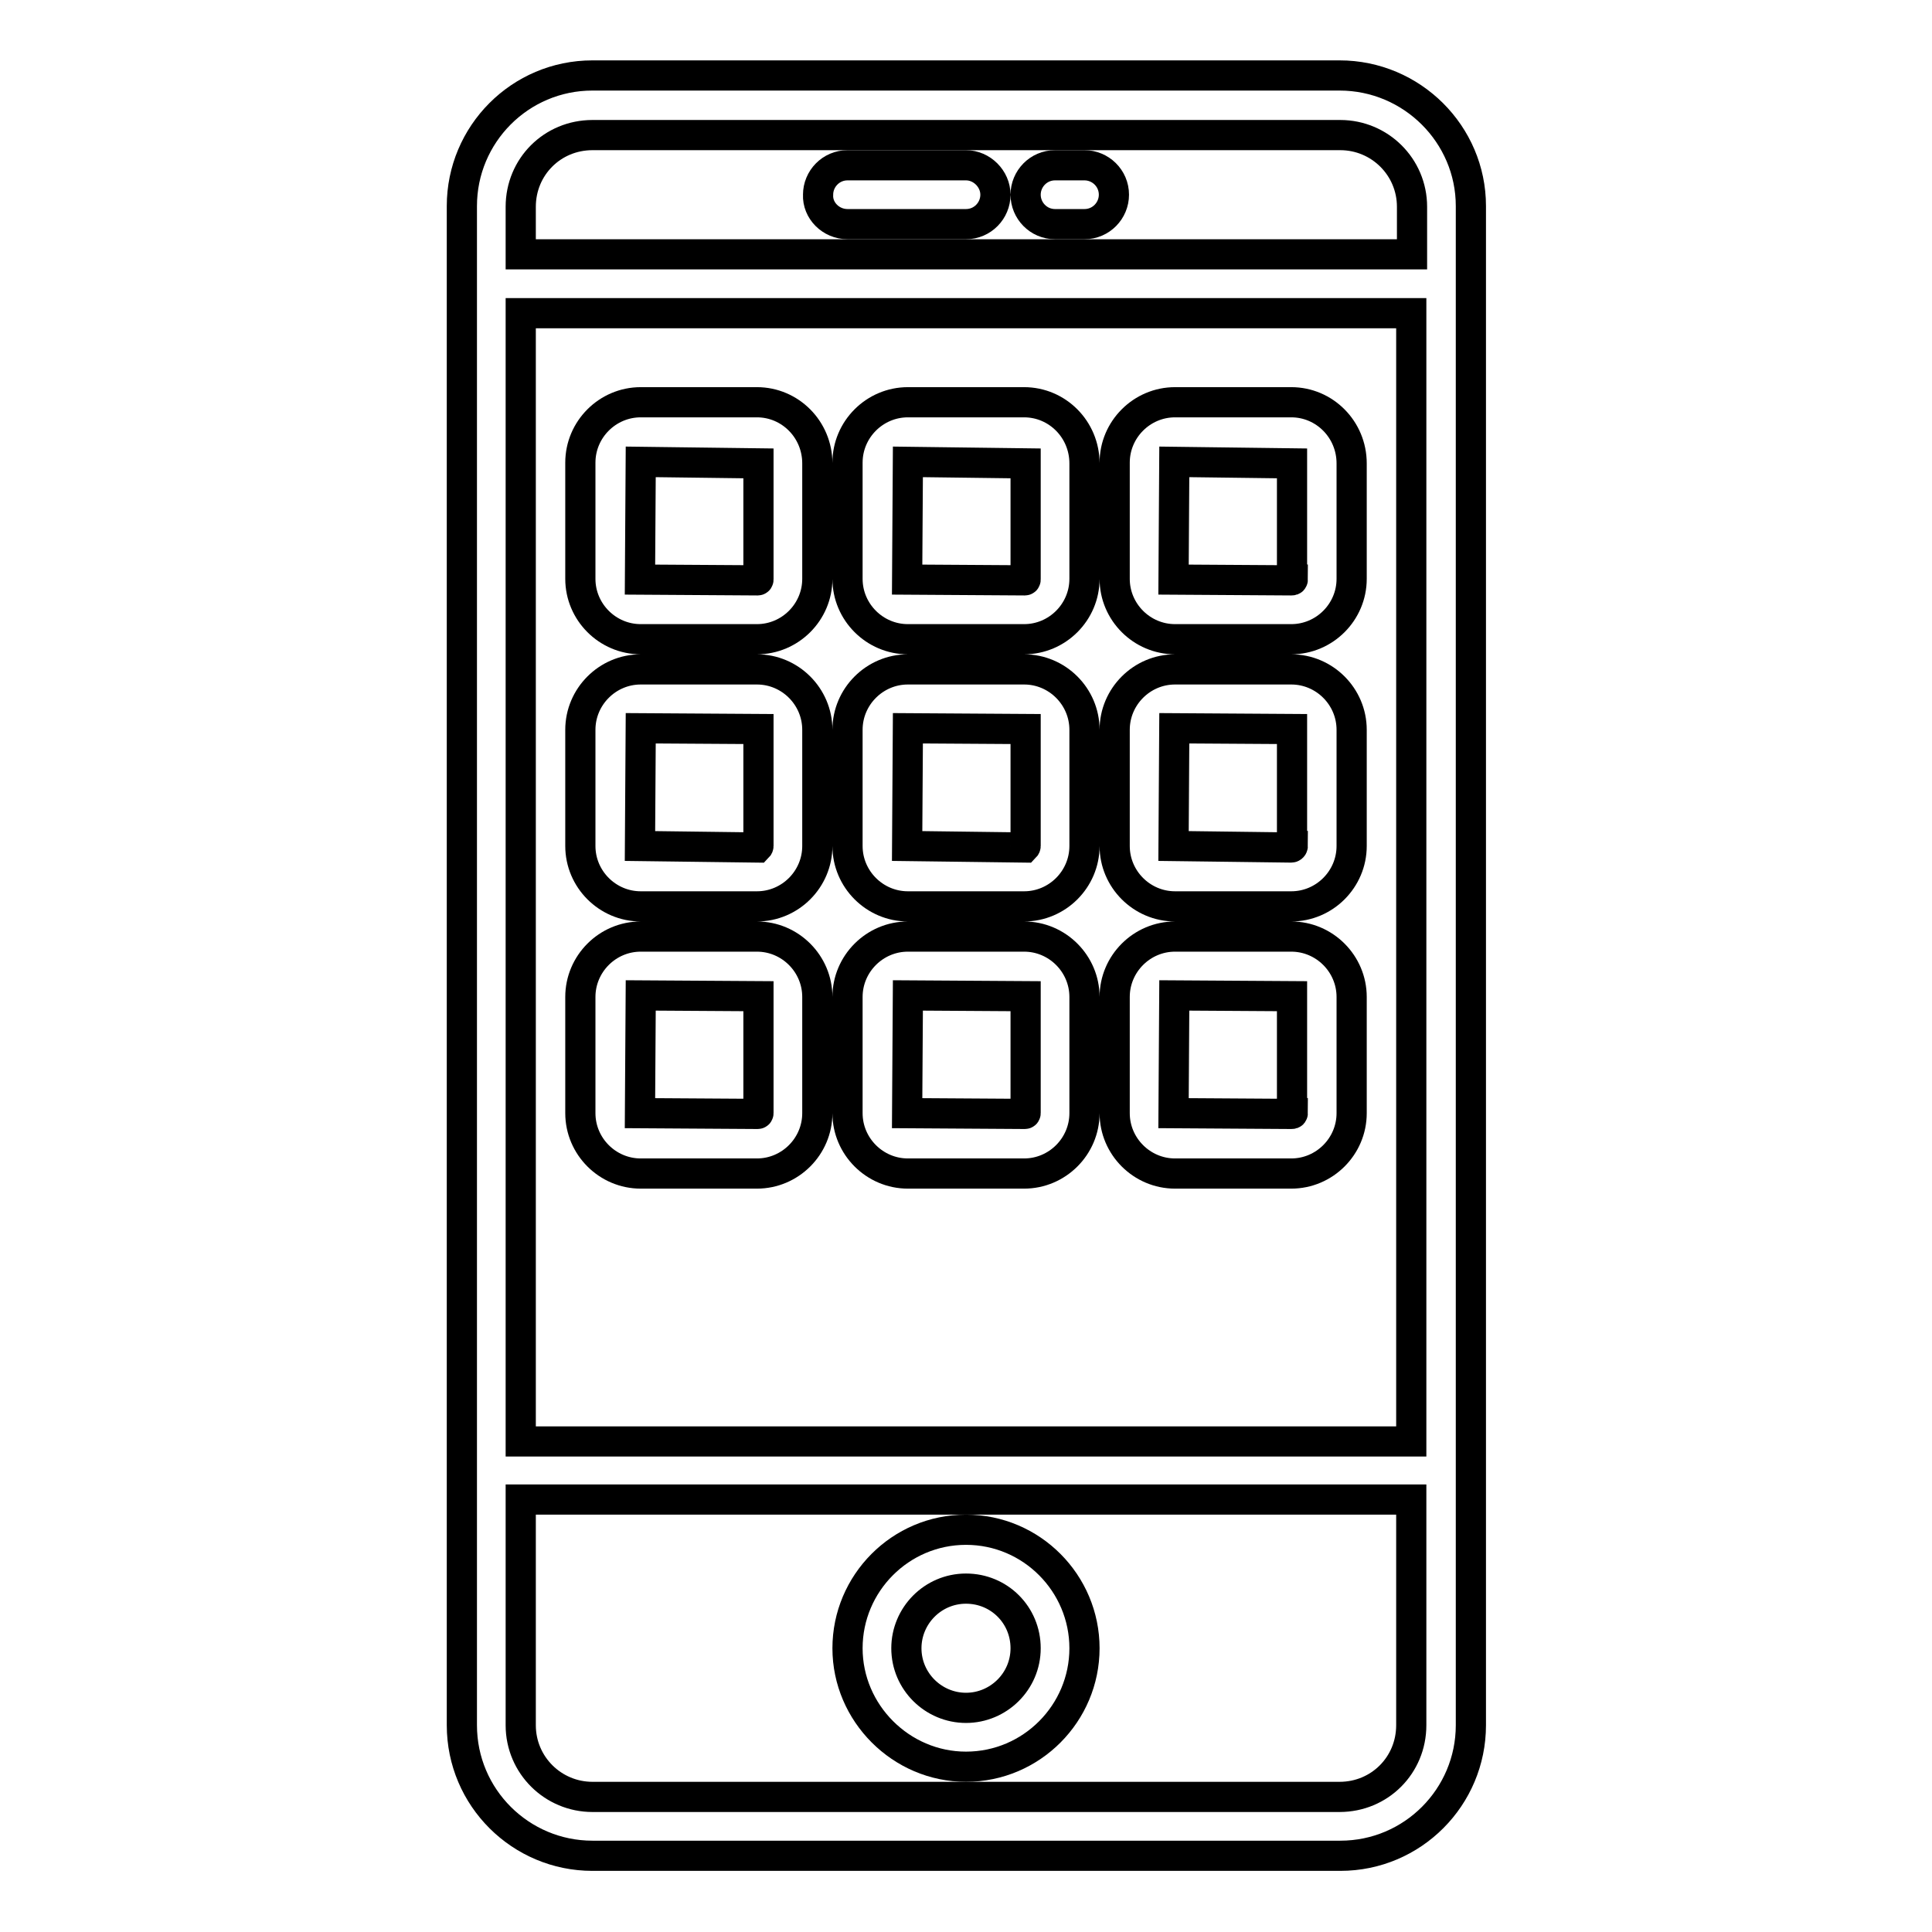 <?xml version="1.0" encoding="utf-8"?>
<!-- Svg Vector Icons : http://www.onlinewebfonts.com/icon -->
<!DOCTYPE svg PUBLIC "-//W3C//DTD SVG 1.1//EN" "http://www.w3.org/Graphics/SVG/1.1/DTD/svg11.dtd">
<svg version="1.1" xmlns="http://www.w3.org/2000/svg" xmlns:xlink="http://www.w3.org/1999/xlink" x="0px" y="0px" viewBox="0 0 256 256" enable-background="new 0 0 256 256" xml:space="preserve">
<g> <path stroke-width="4" fill-opacity="0" stroke="#000000"  d="M177.5,10H78.5c-9.6,0-17.3,7.8-17.3,17.3v201.3c0,9.6,7.8,17.3,17.3,17.3h99.1c9.6,0,17.3-7.8,17.3-17.3 V27.3C194.9,17.8,187.1,10,177.5,10z M69,41.5h118v149.5H69V41.5z M78.5,17.9h99.1c5.2,0,9.5,4.2,9.5,9.5v6.3H69v-6.3 C69,22.1,73.2,17.9,78.5,17.9z M177.5,238.1H78.5c-5.2,0-9.5-4.2-9.5-9.5v-29.9h118v29.9C187,233.9,182.8,238.1,177.5,238.1 L177.5,238.1z"/> <path stroke-width="4" fill-opacity="0" stroke="#000000"  d="M128,202.7c-8.7,0-15.7,7.1-15.7,15.7s7.1,15.7,15.7,15.7c8.7,0,15.7-7.1,15.7-15.7S136.7,202.7,128,202.7z  M128,226.3c-4.3,0-7.9-3.5-7.9-7.9c0-4.3,3.5-7.9,7.9-7.9s7.9,3.5,7.9,7.9C135.9,222.8,132.3,226.3,128,226.3z M112.3,29.7H128 c2.2,0,3.9-1.8,3.9-3.9s-1.8-3.9-3.9-3.9c0,0,0,0,0,0h-15.7c-2.2,0-3.9,1.8-3.9,3.9C108.3,27.9,110.1,29.7,112.3,29.7 C112.3,29.7,112.3,29.7,112.3,29.7z M139.8,29.7h3.9c2.2,0,3.9-1.8,3.9-3.9c0-2.2-1.8-3.9-3.9-3.9c0,0,0,0,0,0h-3.9 c-2.2,0-3.9,1.8-3.9,3.9S137.6,29.7,139.8,29.7C139.8,29.7,139.8,29.7,139.8,29.7z M135.7,53.3h-15.4c-4.4,0-8,3.6-8,8v15.4 c0,4.4,3.6,8,8,8h15.4c4.4,0,8-3.6,8-8V61.4C143.7,56.9,140.1,53.3,135.7,53.3z M135.9,76.8c0,0.1-0.1,0.1-0.1,0.1l0,0l-15.6-0.1 l0.1-15.6l15.6,0.2V76.8L135.9,76.8z M100.3,53.3H84.9c-4.4,0-8,3.6-8,8v15.4c0,4.4,3.6,8,8,8h15.4c4.4,0,8-3.6,8-8V61.4 C108.3,56.9,104.7,53.3,100.3,53.3z M100.5,76.8c0,0.1-0.1,0.1-0.1,0.1l-15.6-0.1l0.1-15.6l15.6,0.2V76.8z M171.1,53.3h-15.4 c-4.4,0-8,3.6-8,8v15.4c0,4.4,3.6,8,8,8h15.4c4.4,0,8-3.6,8-8V61.4C179.1,56.9,175.5,53.3,171.1,53.3z M171.3,76.8 c0,0.1-0.1,0.1-0.2,0.1l0,0l-15.6-0.1l0.1-15.6l15.6,0.2V76.8L171.3,76.8z M135.7,88.7h-15.4c-4.4,0-8,3.6-8,8v15.4 c0,4.4,3.6,8,8,8h15.4c4.4,0,8-3.6,8-8V96.7C143.7,92.3,140.1,88.7,135.7,88.7z M135.9,112.1c0,0.1-0.1,0.2-0.1,0.2l-15.6-0.2 l0.1-15.6l15.6,0.1V112.1L135.9,112.1z M100.3,88.7H84.9c-4.4,0-8,3.6-8,8v15.4c0,4.4,3.6,8,8,8h15.4c4.4,0,8-3.6,8-8V96.7 C108.3,92.3,104.7,88.7,100.3,88.7z M100.5,112.1c0,0.1-0.1,0.2-0.1,0.2l-15.6-0.2l0.1-15.6l15.6,0.1V112.1z M171.1,88.7h-15.4 c-4.4,0-8,3.6-8,8v15.4c0,4.4,3.6,8,8,8h15.4c4.4,0,8-3.6,8-8V96.7C179.1,92.3,175.5,88.7,171.1,88.7z M171.3,112.1 c0,0.1-0.1,0.2-0.2,0.2l-15.6-0.2l0.1-15.6l15.6,0.1V112.1L171.3,112.1z M135.7,124.1h-15.4c-4.4,0-8,3.6-8,8v15.4c0,4.4,3.6,8,8,8 h15.4c4.4,0,8-3.6,8-8v-15.4C143.7,127.7,140.1,124.1,135.7,124.1z M135.9,147.5c0,0.1-0.1,0.1-0.1,0.1l-15.6-0.1l0.1-15.6 l15.6,0.1V147.5L135.9,147.5z M100.3,124.1H84.9c-4.4,0-8,3.6-8,8v15.4c0,4.4,3.6,8,8,8h15.4c4.4,0,8-3.6,8-8v-15.4 C108.3,127.7,104.7,124.1,100.3,124.1z M100.5,147.5c0,0.1-0.1,0.1-0.1,0.1l-15.6-0.1l0.1-15.6l15.6,0.1V147.5z M171.1,124.1h-15.4 c-4.4,0-8,3.6-8,8v15.4c0,4.4,3.6,8,8,8h15.4c4.4,0,8-3.6,8-8v-15.4C179.1,127.7,175.5,124.1,171.1,124.1z M171.3,147.5 c0,0.1-0.1,0.1-0.2,0.1l-15.6-0.1l0.1-15.6l15.6,0.1V147.5L171.3,147.5z"/></g>
</svg>